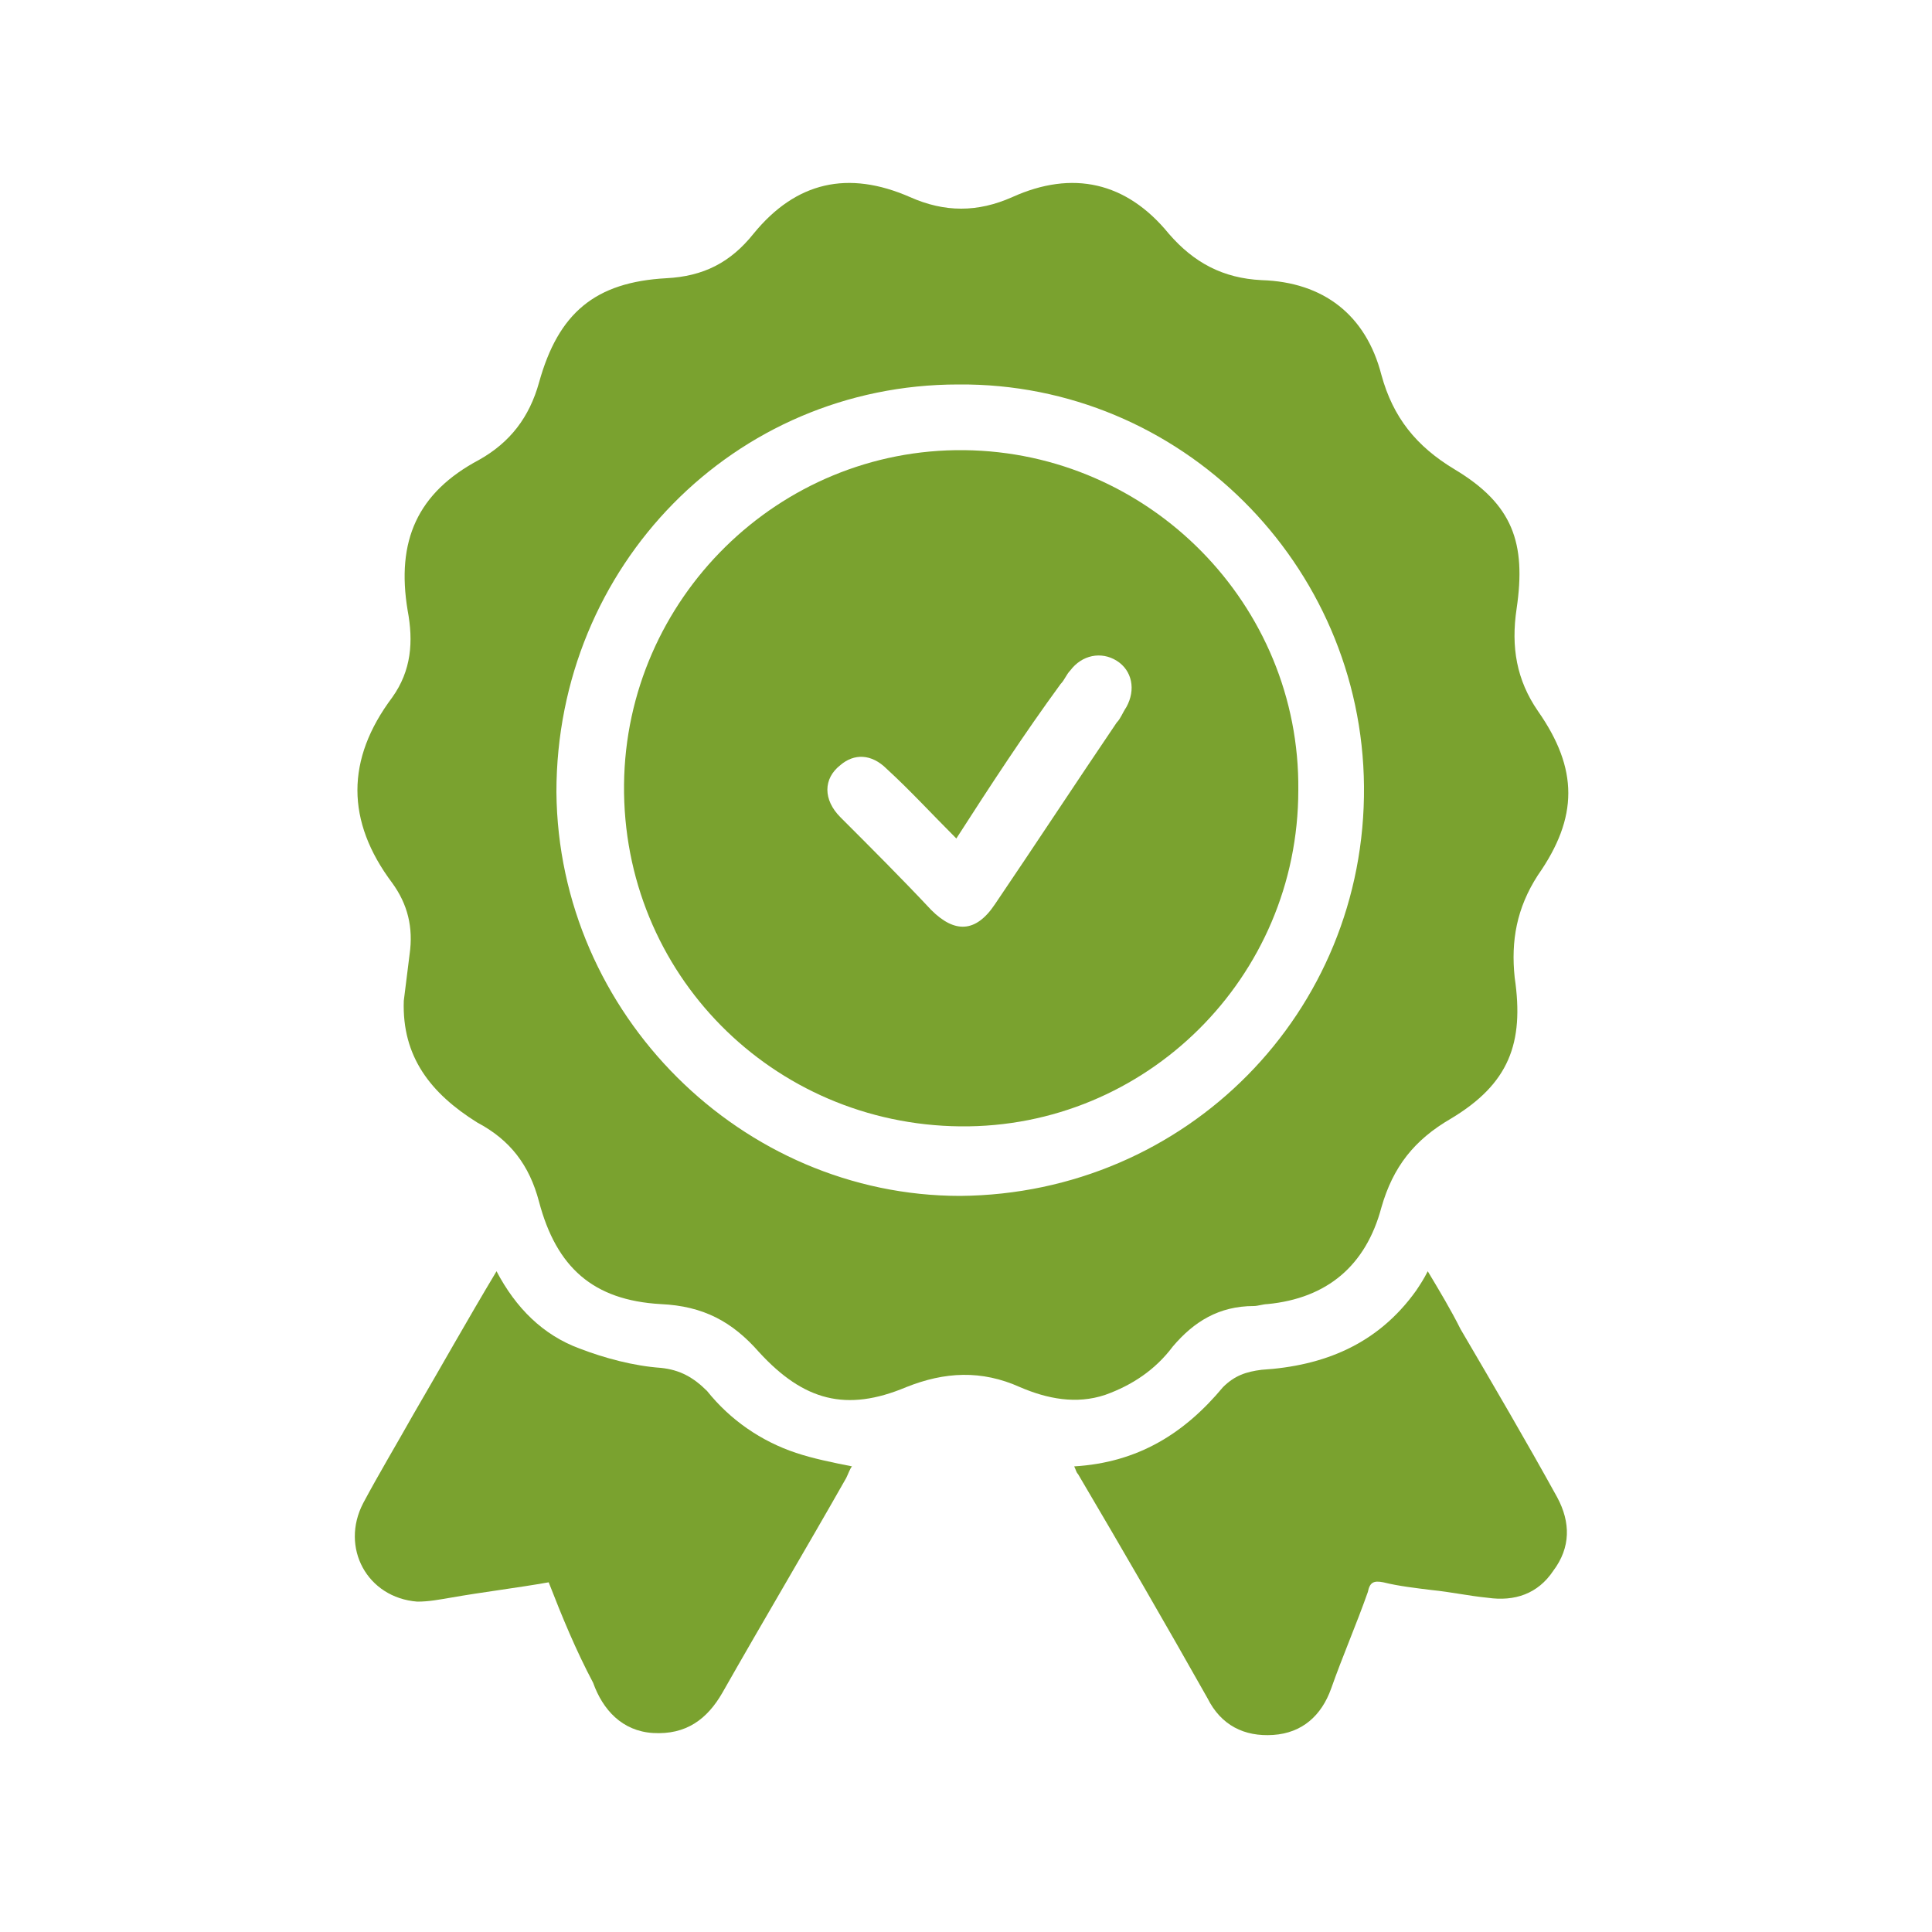 <?xml version="1.0" encoding="utf-8"?>
<!-- Generator: Adobe Illustrator 28.0.0, SVG Export Plug-In . SVG Version: 6.00 Build 0)  -->
<svg version="1.1" id="Layer_1" xmlns="http://www.w3.org/2000/svg" xmlns:xlink="http://www.w3.org/1999/xlink" x="0px" y="0px"
	 viewBox="0 0 100 100" style="enable-background:new 0 0 100 100;" xml:space="preserve">
<style type="text/css">
	.st0{fill:#7AA22F;}
</style>
<g>
	<g>
		<path class="st0" d="M20.9,51.8c0.1-0.8,0.2-1.6,0.3-2.4c0.2-1.4-0.1-2.6-0.9-3.7c-2.4-3.2-2.4-6.4,0-9.6c1-1.4,1.1-2.9,0.8-4.5
			c-0.6-3.6,0.5-6.1,3.7-7.8c1.6-0.9,2.6-2.2,3.1-4c1-3.6,2.9-5.2,6.6-5.4c1.9-0.1,3.3-0.8,4.5-2.3c2.2-2.7,4.9-3.3,8.1-1.9
			c1.8,0.8,3.5,0.8,5.3,0c3.1-1.4,5.9-0.8,8.1,1.9c1.3,1.5,2.8,2.3,4.8,2.4c3.2,0.1,5.4,1.8,6.2,4.9c0.6,2.2,1.8,3.7,3.8,4.9
			c3,1.8,3.7,3.8,3.2,7.2c-0.3,2,0,3.7,1.1,5.3c2.1,3,2.1,5.5,0,8.5c-1.1,1.7-1.4,3.4-1.2,5.3c0.5,3.4-0.3,5.5-3.3,7.3
			c-1.9,1.1-3,2.5-3.6,4.6c-0.8,3-2.8,4.7-5.9,5c-0.2,0-0.5,0.1-0.7,0.1c-1.8,0-3.1,0.8-4.2,2.1c-0.9,1.2-2.1,2-3.5,2.5
			c-1.5,0.5-3,0.2-4.4-0.4c-2-0.9-3.9-0.8-5.9,0c-3.1,1.3-5.3,0.7-7.6-1.8c-1.4-1.6-2.9-2.4-5.1-2.5c-3.5-0.2-5.4-1.9-6.3-5.3
			c-0.5-1.9-1.5-3.2-3.2-4.1C22.3,56.6,20.8,54.7,20.9,51.8z M49.7,61.9c11.7-0.1,21-9.5,20.9-21.2c-0.1-11.5-9.5-20.9-21-20.8
			C38,19.9,28.8,29.3,28.8,41C28.9,52.5,38.4,61.9,49.7,61.9z"/>
		<path class="st0" d="M28.4,81.9c-1.7,0.3-3.4,0.5-5.1,0.8c-0.6,0.1-1.1,0.2-1.7,0.2c-2.6-0.2-4-2.8-2.8-5.1c0.8-1.5,1.7-3,2.6-4.6
			c1.4-2.4,2.8-4.9,4.3-7.4c1,1.9,2.4,3.3,4.3,4c1.3,0.5,2.8,0.9,4.2,1c1,0.1,1.7,0.5,2.4,1.2c1.2,1.5,2.8,2.6,4.6,3.2
			c0.9,0.3,1.9,0.5,2.9,0.7c-0.1,0.1-0.2,0.4-0.3,0.6c-2.1,3.7-4.3,7.4-6.4,11.1c-0.8,1.4-1.9,2.2-3.6,2.1c-1.6-0.1-2.6-1.2-3.1-2.6
			C29.8,85.4,29.1,83.7,28.4,81.9z"/>
		<path class="st0" d="M55.6,75.9c3.3-0.2,5.7-1.7,7.7-4.1c0.6-0.6,1.2-0.8,2-0.9c3.2-0.2,6-1.3,8-4.1c0.2-0.3,0.4-0.6,0.6-1
			c0.6,1,1.2,2,1.7,3c1.7,2.9,3.4,5.8,5,8.7c0.7,1.3,0.7,2.6-0.2,3.8c-0.8,1.2-2,1.6-3.4,1.4c-1-0.1-1.9-0.3-2.9-0.4
			c-0.8-0.1-1.7-0.2-2.5-0.4c-0.5-0.1-0.7,0-0.8,0.5c-0.6,1.7-1.3,3.3-1.9,5c-0.5,1.4-1.5,2.3-3,2.4c-1.5,0.1-2.7-0.5-3.4-1.9
			c-2.2-3.9-4.4-7.7-6.7-11.6C55.7,76.2,55.7,76.1,55.6,75.9z"/>
		<path class="st0" d="M49.7,58.3c-9.7-0.1-17.5-7.9-17.4-17.7c0.1-9.6,8-17.4,17.6-17.3c9.6,0.1,17.4,8,17.3,17.6
			C67.2,50.6,59.3,58.4,49.7,58.3z M49.5,43.4c-1.3-1.3-2.4-2.5-3.6-3.6c-0.8-0.8-1.7-0.8-2.4-0.2c-0.9,0.7-0.9,1.8,0,2.7
			c1.6,1.6,3.2,3.2,4.7,4.8c1.2,1.2,2.3,1.2,3.3-0.3c2.1-3.1,4.2-6.3,6.3-9.4c0.2-0.2,0.3-0.5,0.5-0.8c0.5-0.9,0.3-1.9-0.5-2.4
			c-0.8-0.5-1.8-0.3-2.4,0.5c-0.2,0.2-0.3,0.5-0.5,0.7C53,38,51.3,40.6,49.5,43.4z"/>
	</g>
</g>
</svg>
